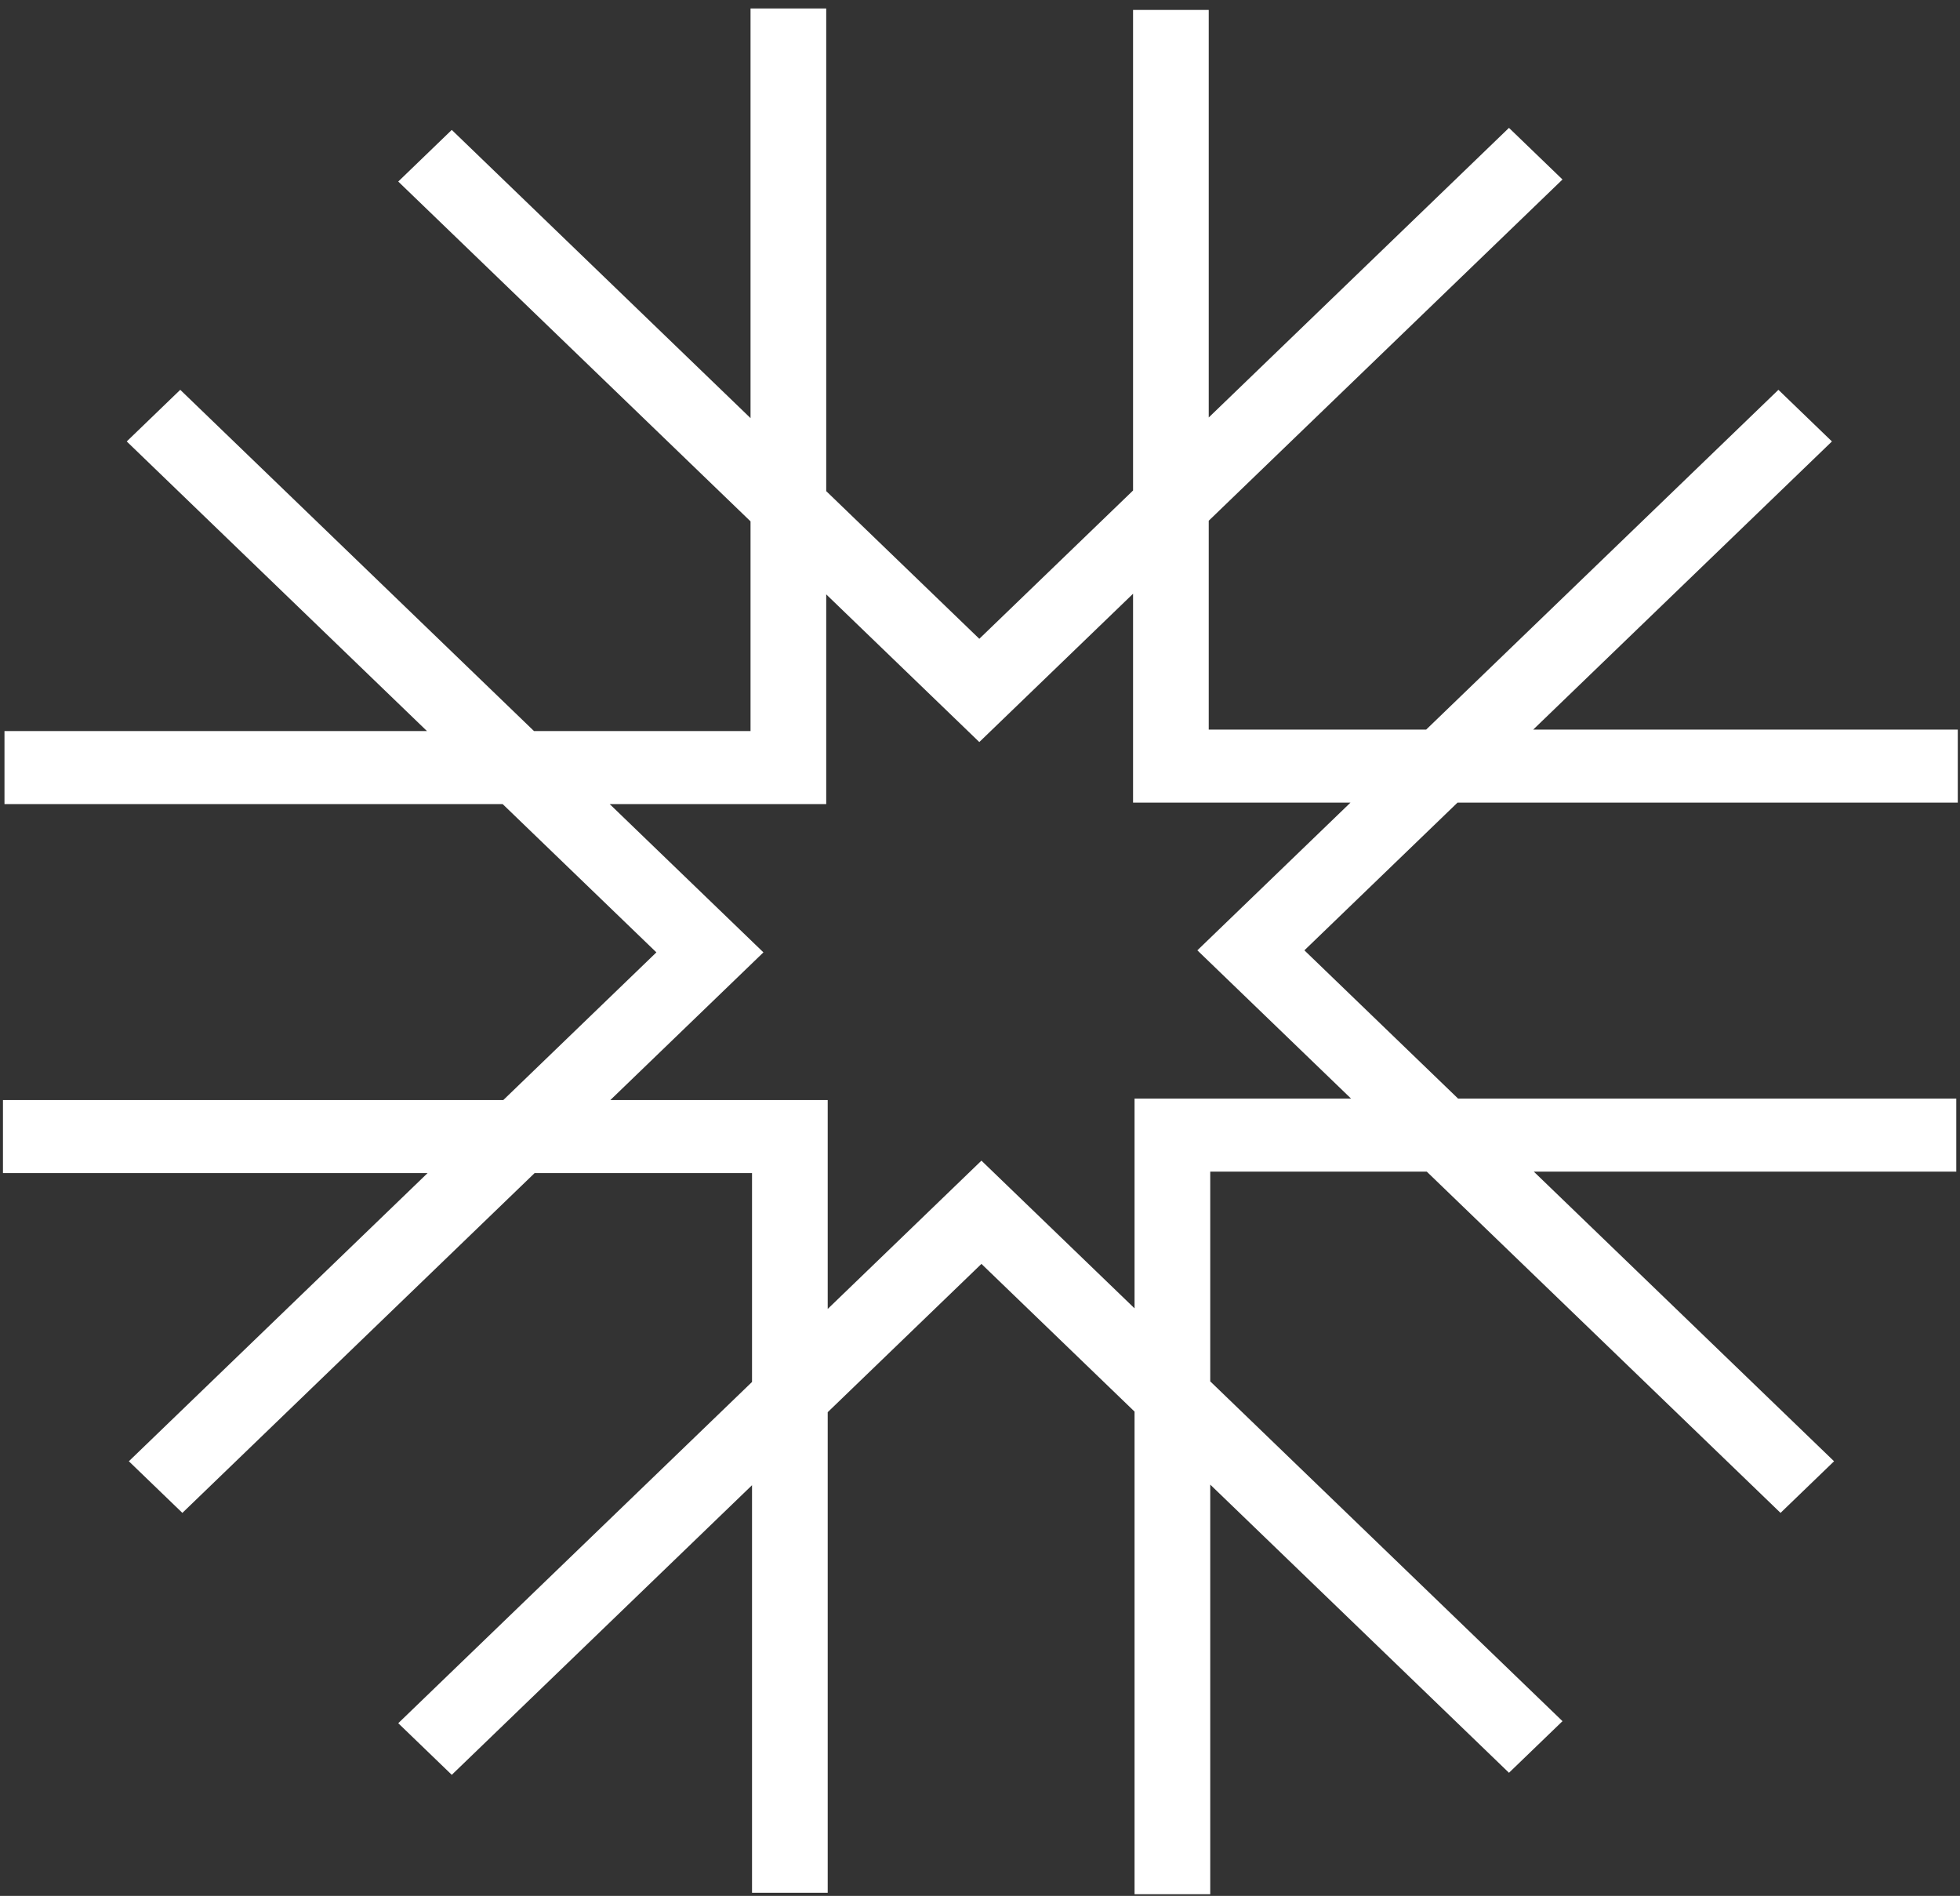 <svg width="213" height="206" viewBox="0 0 213 206" fill="none" xmlns="http://www.w3.org/2000/svg">
<rect x="0" y="0" width="213" height="206" fill="#333333" stroke="none"/>
<path fill-rule="evenodd" clip-rule="evenodd" d="M66.257 87.369L82.964 103.482L66.325 119.531L89.95 119.531V142.227L106.656 126.113L123.296 142.162L123.296 119.373H146.828L130.121 103.26L146.761 87.211L123.133 87.211V64.514L106.425 80.629L89.788 64.583L89.788 87.369H66.257ZM158.459 119.373L141.753 103.26L158.392 87.211L212.76 87.211V79.278L166.617 79.278L199.082 47.966L193.266 42.356L154.985 79.278L131.357 79.278V56.581L169.801 19.503L163.985 13.894L131.357 45.363V1.081L123.133 1.081V53.296L106.425 69.41L89.788 53.364L89.788 0.923L81.563 0.923L81.563 45.432L49.095 14.116L43.279 19.726L81.563 56.65L81.563 79.436H58.032L19.588 42.356L13.772 47.966L46.401 79.436H0.487L0.487 87.369H54.625L71.332 103.482L54.693 119.531L0.322 119.531L0.322 127.463L46.469 127.463L14.003 158.777L19.819 164.386L58.1 127.463L81.725 127.463V150.159L43.28 187.239L49.096 192.848L81.725 161.378V205.661H89.95L89.95 153.445L106.656 137.331L123.296 153.38L123.296 205.818H131.521L131.521 161.313L163.986 192.625L169.802 187.016L131.521 150.094L131.521 127.306H155.052L193.497 164.386L199.313 158.777L166.684 127.306H212.597V119.373L158.459 119.373Z" fill="white"/>
</svg>
